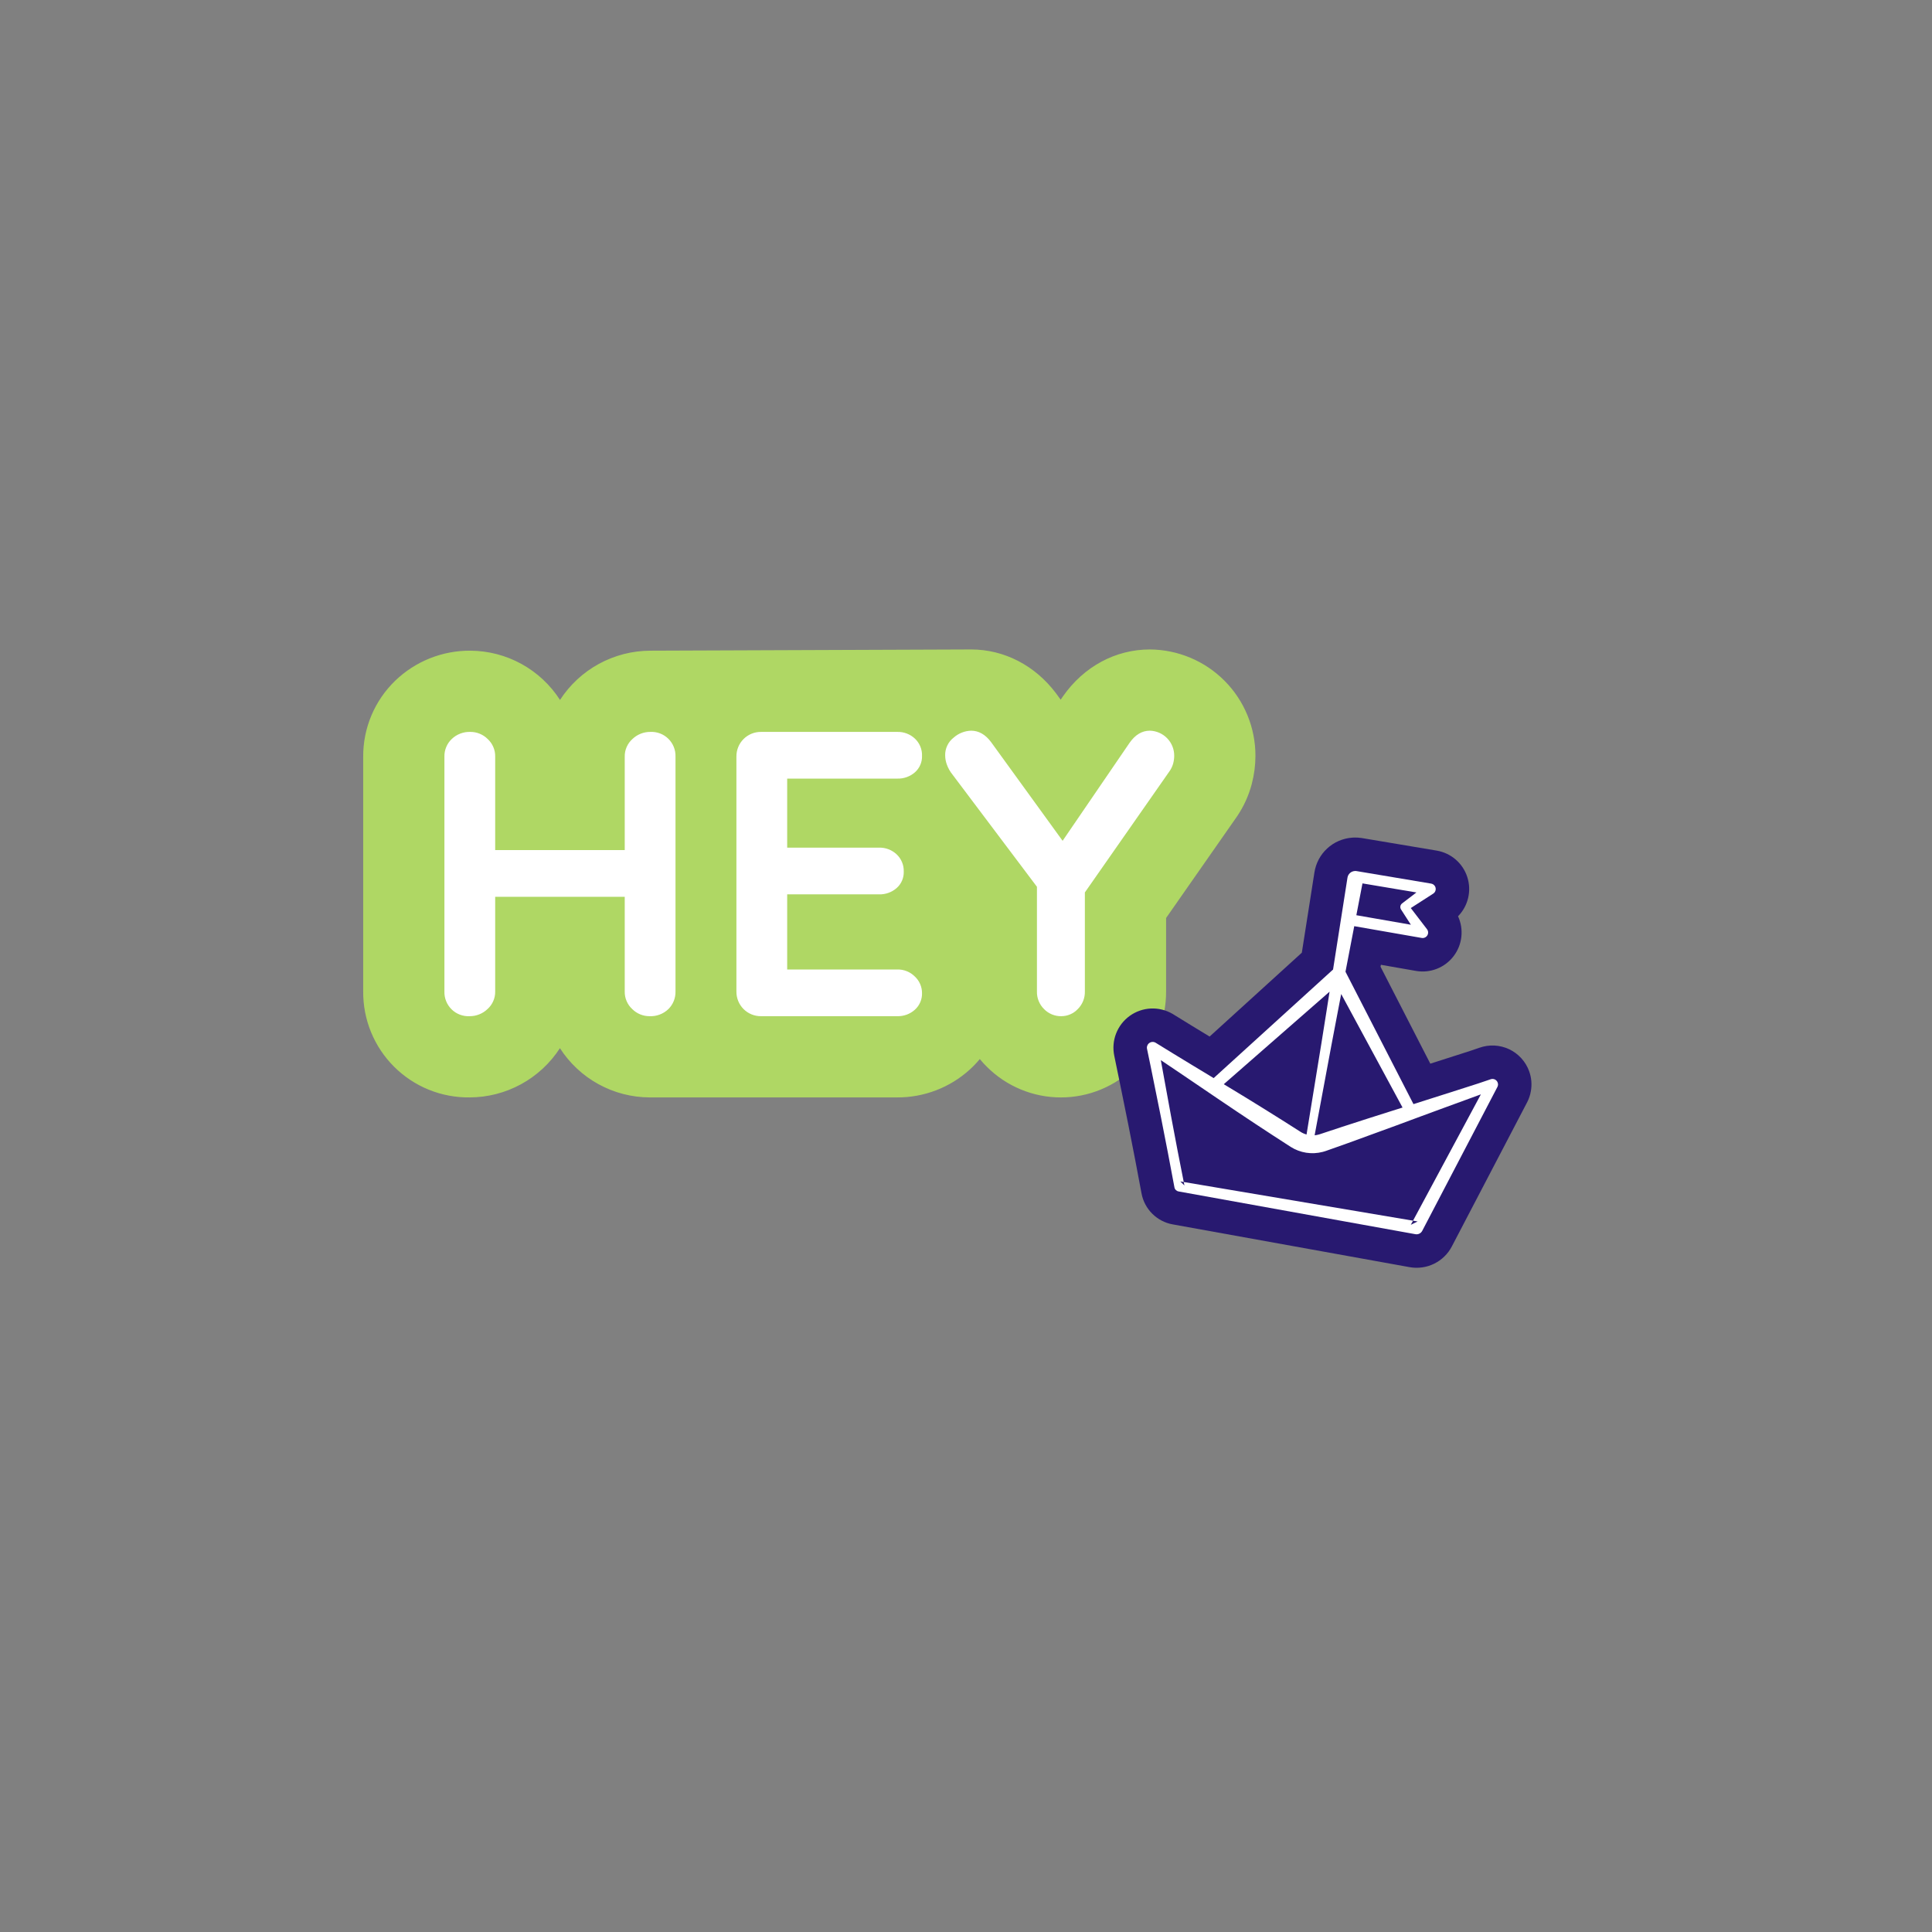 <svg xmlns="http://www.w3.org/2000/svg" xmlns:xlink="http://www.w3.org/1999/xlink" width="1080" zoomAndPan="magnify" viewBox="0 0 810 810" height="1080" preserveAspectRatio="xMidYMid meet" version="1.2"><rect x="0" y="0" width="810" height="810" fill="#808080" stroke="none"/><defs><clipPath id="c4378defcd"><path d="M 152.184 272.289 L 526.434 272.289 L 526.434 460.539 L 152.184 460.539 Z M 152.184 272.289 "/></clipPath><clipPath id="cb67552daf"><path d="M 466 351 L 643 351 L 643 532 L 466 532 Z M 466 351 "/></clipPath><clipPath id="85d0ccbbb5"><path d="M 484.52 336.051 L 658.145 366.363 L 628.215 537.77 L 454.594 507.457 Z M 484.52 336.051 "/></clipPath><clipPath id="8aa5df3f14"><path d="M 484.52 336.051 L 658.145 366.363 L 628.215 537.77 L 454.594 507.457 Z M 484.52 336.051 "/></clipPath><clipPath id="fc9c2565b8"><path d="M 562 384 L 563 384 L 563 386 L 562 386 Z M 562 384 "/></clipPath><clipPath id="8a16b315c4"><path d="M 484.52 336.051 L 658.145 366.363 L 628.215 537.77 L 454.594 507.457 Z M 484.52 336.051 "/></clipPath><clipPath id="e1731851e5"><path d="M 484.52 336.051 L 658.145 366.363 L 628.215 537.77 L 454.594 507.457 Z M 484.52 336.051 "/></clipPath><clipPath id="72cd9180ba"><path d="M 568 365 L 569 365 L 569 366 L 568 366 Z M 568 365 "/></clipPath><clipPath id="0ad1f6458d"><path d="M 484.52 336.051 L 658.145 366.363 L 628.215 537.77 L 454.594 507.457 Z M 484.52 336.051 "/></clipPath><clipPath id="ea7dd58b02"><path d="M 484.52 336.051 L 658.145 366.363 L 628.215 537.77 L 454.594 507.457 Z M 484.52 336.051 "/></clipPath><clipPath id="fbb3e5f153"><path d="M 480 365 L 629 365 L 629 518 L 480 518 Z M 480 365 "/></clipPath><clipPath id="4be1bc181b"><path d="M 484.52 336.051 L 658.145 366.363 L 628.215 537.77 L 454.594 507.457 Z M 484.52 336.051 "/></clipPath><clipPath id="e4decf9732"><path d="M 484.52 336.051 L 658.145 366.363 L 628.215 537.77 L 454.594 507.457 Z M 484.52 336.051 "/></clipPath><clipPath id="70c2c072be"><path d="M 568 365 L 569 365 L 569 366 L 568 366 Z M 568 365 "/></clipPath><clipPath id="ece1cf8bbd"><path d="M 484.52 336.051 L 658.145 366.363 L 628.215 537.77 L 454.594 507.457 Z M 484.52 336.051 "/></clipPath><clipPath id="d379137892"><path d="M 484.52 336.051 L 658.145 366.363 L 628.215 537.77 L 454.594 507.457 Z M 484.52 336.051 "/></clipPath><clipPath id="7990245016"><path d="M 562 384 L 563 384 L 563 386 L 562 386 Z M 562 384 "/></clipPath><clipPath id="2ac040ebf1"><path d="M 484.52 336.051 L 658.145 366.363 L 628.215 537.77 L 454.594 507.457 Z M 484.52 336.051 "/></clipPath><clipPath id="9d80b7365d"><path d="M 484.52 336.051 L 658.145 366.363 L 628.215 537.77 L 454.594 507.457 Z M 484.52 336.051 "/></clipPath><clipPath id="d183dc8afa"><path d="M 568 365 L 569 365 L 569 366 L 568 366 Z M 568 365 "/></clipPath><clipPath id="0b365ff63f"><path d="M 484.52 336.051 L 658.145 366.363 L 628.215 537.77 L 454.594 507.457 Z M 484.52 336.051 "/></clipPath><clipPath id="547eaf1796"><path d="M 484.52 336.051 L 658.145 366.363 L 628.215 537.77 L 454.594 507.457 Z M 484.52 336.051 "/></clipPath></defs><g id="c8adc880a1"><g clip-rule="nonzero" clip-path="url(#c4378defcd)"><path style=" stroke:none;fill-rule:nonzero;fill:#afd764;fill-opacity:1;" d="M 526.348 316.898 C 526.34 320.871 525.832 324.773 524.824 328.613 L 524.766 328.859 C 523.488 333.605 521.484 338.016 518.754 342.098 L 518.336 342.703 L 488.891 384.871 L 488.891 415.656 C 488.906 418.578 488.633 421.473 488.074 424.344 C 487.516 427.215 486.68 430 485.566 432.703 C 484.457 435.406 483.09 437.973 481.469 440.406 C 479.844 442.84 478 445.09 475.93 447.152 C 474.914 448.176 473.848 449.148 472.734 450.066 C 471.621 450.984 470.465 451.848 469.266 452.652 C 468.066 453.457 466.832 454.199 465.559 454.883 C 464.289 455.562 462.984 456.184 461.652 456.738 C 460.32 457.293 458.965 457.777 457.582 458.199 C 456.203 458.621 454.805 458.973 453.387 459.254 C 451.973 459.535 450.547 459.75 449.109 459.891 C 447.672 460.031 446.234 460.102 444.789 460.102 C 443.348 460.102 441.906 460.031 440.469 459.891 C 439.035 459.75 437.605 459.535 436.191 459.254 C 434.777 458.973 433.379 458.621 431.996 458.199 C 430.617 457.777 429.258 457.293 427.926 456.738 C 426.594 456.184 425.293 455.562 424.02 454.883 C 422.746 454.199 421.512 453.457 420.312 452.652 C 419.113 451.848 417.957 450.984 416.844 450.066 C 415.73 449.148 414.664 448.176 413.648 447.152 C 412.641 446.156 411.688 445.109 410.789 444.012 C 409.473 445.594 408.055 447.078 406.531 448.465 C 404.469 450.332 402.254 451.992 399.887 453.445 C 397.52 454.902 395.035 456.125 392.441 457.121 C 389.844 458.113 387.18 458.859 384.445 459.359 C 381.711 459.859 378.953 460.105 376.172 460.094 L 272.309 460.094 C 270.445 460.086 268.59 459.961 266.742 459.719 C 264.891 459.477 263.066 459.121 261.262 458.656 C 259.457 458.188 257.688 457.609 255.957 456.922 C 254.223 456.23 252.543 455.438 250.906 454.539 C 249.273 453.645 247.703 452.648 246.191 451.555 C 244.684 450.461 243.246 449.277 241.887 448.004 C 240.523 446.734 239.246 445.379 238.051 443.949 C 236.855 442.52 235.758 441.02 234.75 439.449 C 233.73 441.023 232.617 442.527 231.41 443.965 C 230.203 445.398 228.91 446.758 227.535 448.031 C 226.16 449.305 224.711 450.492 223.188 451.586 C 221.664 452.68 220.082 453.68 218.434 454.574 C 216.789 455.473 215.09 456.266 213.348 456.953 C 211.602 457.641 209.82 458.215 208.004 458.68 C 206.184 459.145 204.348 459.496 202.484 459.734 C 200.625 459.969 198.758 460.09 196.883 460.094 C 195.418 460.113 193.961 460.055 192.504 459.93 C 191.047 459.801 189.598 459.602 188.164 459.328 C 186.727 459.059 185.305 458.715 183.902 458.305 C 182.5 457.891 181.121 457.41 179.766 456.859 C 178.41 456.309 177.086 455.691 175.793 455.012 C 174.5 454.328 173.242 453.582 172.023 452.777 C 170.805 451.969 169.629 451.105 168.496 450.18 C 167.363 449.254 166.277 448.277 165.242 447.246 C 164.203 446.215 163.223 445.133 162.293 444.004 C 161.367 442.871 160.496 441.699 159.684 440.484 C 158.871 439.266 158.125 438.012 157.438 436.723 C 156.75 435.43 156.129 434.109 155.574 432.758 C 155.016 431.402 154.531 430.027 154.113 428.625 C 153.695 427.227 153.348 425.805 153.07 424.371 C 152.793 422.934 152.586 421.488 152.453 420.031 C 152.32 418.574 152.258 417.117 152.27 415.656 L 152.27 317.238 C 152.258 314.273 152.539 311.332 153.117 308.422 C 153.699 305.512 154.562 302.688 155.715 299.953 C 156.867 297.219 158.281 294.625 159.957 292.176 C 161.633 289.727 163.539 287.473 165.672 285.41 C 167.766 283.387 170.039 281.582 172.484 280.004 C 174.93 278.422 177.504 277.09 180.211 276.008 C 182.914 274.93 185.699 274.117 188.559 273.578 C 191.422 273.039 194.309 272.777 197.223 272.801 C 199.086 272.812 200.941 272.938 202.789 273.18 C 204.641 273.422 206.465 273.773 208.27 274.242 C 210.074 274.711 211.844 275.293 213.574 275.98 C 215.309 276.668 216.988 277.461 218.625 278.359 C 220.258 279.258 221.828 280.254 223.336 281.348 C 224.848 282.441 226.285 283.625 227.645 284.898 C 229.008 286.172 230.285 287.523 231.48 288.953 C 232.676 290.387 233.773 291.887 234.781 293.453 C 235.801 291.879 236.914 290.375 238.121 288.938 C 239.328 287.504 240.621 286.148 241.996 284.871 C 243.371 283.598 244.82 282.41 246.344 281.316 C 247.867 280.219 249.449 279.223 251.098 278.324 C 252.746 277.426 254.441 276.637 256.188 275.949 C 257.93 275.262 259.711 274.684 261.527 274.219 C 263.348 273.754 265.184 273.402 267.047 273.164 C 268.906 272.926 270.773 272.805 272.648 272.801 C 281.113 272.801 401.652 272.289 407.16 272.289 C 421.004 272.289 433.969 278.988 442.738 290.672 L 443.078 291.129 L 444.688 293.352 L 445.668 291.922 C 454.402 279.449 467.672 272.289 482.078 272.289 C 483.531 272.297 484.984 272.379 486.43 272.527 C 487.879 272.68 489.312 272.898 490.738 273.191 C 492.164 273.48 493.57 273.844 494.961 274.273 C 496.352 274.699 497.719 275.195 499.059 275.762 C 500.398 276.324 501.711 276.949 502.988 277.641 C 504.27 278.332 505.512 279.086 506.719 279.898 C 507.926 280.715 509.09 281.582 510.207 282.512 C 511.328 283.438 512.402 284.418 513.426 285.449 C 514.453 286.484 515.422 287.562 516.344 288.691 C 517.262 289.82 518.121 290.988 518.926 292.203 C 519.73 293.414 520.473 294.664 521.156 295.949 C 521.836 297.234 522.453 298.547 523.008 299.895 C 523.559 301.238 524.047 302.609 524.465 304 C 524.883 305.395 525.234 306.805 525.512 308.234 C 525.793 309.66 526.004 311.098 526.145 312.547 C 526.281 313.992 526.352 315.445 526.348 316.898 Z M 526.348 316.898 "/></g><path style=" stroke:none;fill-rule:nonzero;fill:#ffffff;fill-opacity:1;" d="M 283.207 317.238 L 283.207 415.656 C 283.242 417.043 283 418.379 282.484 419.668 C 281.965 420.953 281.215 422.086 280.227 423.062 C 279.168 424.082 277.949 424.848 276.574 425.367 C 275.199 425.883 273.777 426.109 272.309 426.039 C 270.953 426.043 269.648 425.789 268.395 425.27 C 267.141 424.754 266.035 424.02 265.074 423.062 C 264.039 422.109 263.25 420.988 262.699 419.699 C 262.148 418.406 261.891 417.059 261.922 415.656 L 261.922 375.98 L 207.609 375.98 L 207.609 415.656 C 207.637 417.066 207.367 418.418 206.801 419.711 C 206.238 421.008 205.426 422.121 204.375 423.062 C 203.367 424.027 202.215 424.766 200.918 425.281 C 199.621 425.797 198.277 426.051 196.883 426.039 C 196.188 426.074 195.496 426.039 194.809 425.93 C 194.121 425.82 193.453 425.641 192.801 425.395 C 192.152 425.148 191.531 424.836 190.945 424.461 C 190.363 424.082 189.82 423.652 189.324 423.164 C 188.828 422.676 188.387 422.141 188.004 421.562 C 187.617 420.984 187.297 420.371 187.039 419.723 C 186.777 419.078 186.59 418.41 186.469 417.727 C 186.352 417.039 186.301 416.352 186.324 415.656 L 186.324 317.238 C 186.289 315.844 186.539 314.504 187.074 313.215 C 187.609 311.922 188.379 310.797 189.391 309.832 C 190.441 308.828 191.645 308.07 193.004 307.551 C 194.363 307.035 195.77 306.801 197.223 306.855 C 198.578 306.852 199.883 307.105 201.137 307.625 C 202.391 308.141 203.496 308.875 204.457 309.832 C 205.492 310.785 206.281 311.906 206.832 313.199 C 207.383 314.488 207.641 315.836 207.609 317.238 L 207.609 356.402 L 261.922 356.402 L 261.922 317.238 C 261.895 315.828 262.164 314.477 262.73 313.184 C 263.293 311.891 264.105 310.773 265.16 309.832 C 266.164 308.871 267.316 308.129 268.613 307.613 C 269.91 307.098 271.254 306.844 272.648 306.855 C 273.344 306.82 274.035 306.855 274.723 306.965 C 275.41 307.074 276.078 307.254 276.73 307.5 C 277.379 307.746 278 308.059 278.586 308.434 C 279.168 308.812 279.711 309.242 280.207 309.73 C 280.703 310.219 281.145 310.754 281.527 311.332 C 281.914 311.91 282.234 312.523 282.492 313.172 C 282.754 313.816 282.941 314.484 283.062 315.168 C 283.18 315.855 283.23 316.543 283.207 317.238 Z M 283.207 317.238 "/><path style=" stroke:none;fill-rule:nonzero;fill:#ffffff;fill-opacity:1;" d="M 383.578 409.441 C 384.531 410.336 385.266 411.383 385.781 412.578 C 386.301 413.777 386.559 415.031 386.559 416.336 C 386.598 417.66 386.355 418.934 385.836 420.152 C 385.316 421.375 384.562 422.43 383.578 423.316 C 382.566 424.23 381.418 424.922 380.137 425.395 C 378.859 425.863 377.535 426.082 376.172 426.039 L 319.133 426.039 C 318.449 426.051 317.77 425.996 317.094 425.871 C 316.422 425.746 315.766 425.555 315.133 425.297 C 314.496 425.039 313.891 424.723 313.32 424.344 C 312.75 423.965 312.223 423.535 311.738 423.051 C 311.254 422.566 310.82 422.039 310.441 421.465 C 310.066 420.895 309.746 420.293 309.492 419.656 C 309.234 419.02 309.043 418.367 308.918 417.691 C 308.793 417.02 308.734 416.34 308.746 415.656 L 308.746 317.238 C 308.734 316.555 308.793 315.875 308.918 315.203 C 309.043 314.527 309.234 313.875 309.492 313.238 C 309.746 312.602 310.066 312 310.441 311.43 C 310.82 310.855 311.254 310.328 311.738 309.844 C 312.223 309.359 312.75 308.93 313.32 308.551 C 313.891 308.172 314.496 307.855 315.133 307.598 C 315.766 307.34 316.422 307.148 317.094 307.023 C 317.77 306.898 318.449 306.844 319.133 306.855 L 376.172 306.855 C 377.543 306.816 378.871 307.039 380.152 307.527 C 381.438 308.012 382.578 308.727 383.578 309.664 C 384.57 310.602 385.328 311.699 385.848 312.961 C 386.367 314.223 386.605 315.535 386.559 316.898 C 386.602 318.215 386.363 319.477 385.844 320.684 C 385.32 321.891 384.566 322.926 383.578 323.797 C 382.555 324.688 381.402 325.359 380.125 325.816 C 378.848 326.27 377.527 326.477 376.172 326.434 L 330.031 326.434 L 330.031 355.379 L 368.512 355.379 C 369.883 355.34 371.207 355.566 372.492 356.051 C 373.773 356.539 374.918 357.25 375.918 358.188 C 376.91 359.125 377.664 360.227 378.188 361.488 C 378.707 362.75 378.941 364.062 378.898 365.426 C 378.941 366.738 378.703 368 378.18 369.207 C 377.66 370.414 376.902 371.453 375.918 372.32 C 374.895 373.211 373.742 373.887 372.465 374.34 C 371.184 374.797 369.867 375.004 368.512 374.961 L 330.031 374.961 L 330.031 406.461 L 376.172 406.461 C 377.559 406.426 378.895 406.668 380.184 407.188 C 381.469 407.703 382.602 408.453 383.578 409.441 Z M 383.578 409.441 "/><path style=" stroke:none;fill-rule:nonzero;fill:#ffffff;fill-opacity:1;" d="M 492.293 316.898 C 492.285 317.969 492.145 319.02 491.867 320.051 C 491.559 321.18 491.078 322.23 490.422 323.199 L 454.836 374.152 L 454.836 415.656 C 454.871 417.043 454.629 418.379 454.113 419.668 C 453.594 420.953 452.844 422.086 451.855 423.062 C 450.961 424.012 449.914 424.746 448.715 425.262 C 447.516 425.781 446.266 426.039 444.961 426.039 C 443.602 426.066 442.293 425.816 441.035 425.301 C 439.777 424.781 438.672 424.035 437.723 423.062 C 436.734 422.086 435.984 420.953 435.465 419.668 C 434.945 418.379 434.707 417.043 434.742 415.656 L 434.742 371.785 L 399.328 324.73 C 398.293 323.449 397.496 322.031 396.945 320.477 C 396.512 319.266 396.285 318.016 396.266 316.73 C 396.23 315.27 396.527 313.879 397.16 312.559 C 397.789 311.238 398.684 310.133 399.84 309.238 C 400.852 308.34 401.988 307.645 403.246 307.148 C 404.504 306.648 405.809 306.383 407.16 306.344 C 410.34 306.344 413.121 307.934 415.504 311.109 L 445.504 352.512 L 473.566 311.449 C 475.949 308.047 478.785 306.344 482.078 306.344 C 482.758 306.359 483.43 306.441 484.094 306.59 C 484.758 306.738 485.402 306.949 486.027 307.223 C 486.648 307.492 487.242 307.824 487.801 308.215 C 488.359 308.602 488.875 309.039 489.348 309.531 C 489.82 310.02 490.242 310.547 490.613 311.121 C 490.984 311.691 491.293 312.293 491.547 312.926 C 491.801 313.555 491.988 314.207 492.113 314.875 C 492.238 315.543 492.301 316.219 492.293 316.898 Z M 492.293 316.898 "/><g clip-rule="nonzero" clip-path="url(#cb67552daf)"><g clip-rule="nonzero" clip-path="url(#85d0ccbbb5)"><g clip-rule="nonzero" clip-path="url(#8aa5df3f14)"><path style=" stroke:none;fill-rule:nonzero;fill:#281970;fill-opacity:1;" d="M 641.82 457.48 C 641.539 459.109 641.02 460.66 640.266 462.133 C 640.211 462.23 640.16 462.332 640.102 462.434 L 608.707 522.539 C 608.301 523.32 607.836 524.066 607.312 524.777 C 606.789 525.484 606.211 526.148 605.582 526.766 C 604.949 527.383 604.277 527.945 603.555 528.457 C 602.836 528.965 602.082 529.414 601.293 529.805 C 600.5 530.195 599.684 530.52 598.84 530.781 C 598 531.043 597.141 531.234 596.27 531.355 C 595.395 531.48 594.516 531.535 593.637 531.52 C 592.754 531.504 591.879 531.418 591.012 531.266 L 590.941 531.254 L 491.656 513.328 L 491.602 513.316 C 490.801 513.172 490.012 512.965 489.242 512.699 C 488.473 512.434 487.727 512.109 487.004 511.734 C 486.281 511.355 485.594 510.926 484.938 510.441 C 484.281 509.961 483.664 509.43 483.086 508.855 C 482.508 508.281 481.977 507.664 481.492 507.012 C 481.008 506.355 480.574 505.668 480.195 504.945 C 479.812 504.227 479.488 503.48 479.219 502.711 C 478.953 501.941 478.742 501.156 478.594 500.355 C 477.824 496.184 477.012 491.922 476.227 487.805 L 475.871 485.949 L 473.043 471.496 L 470.117 457.027 C 469.137 452.172 468.176 447.422 467.168 442.656 C 467.004 441.883 466.898 441.098 466.848 440.309 C 466.797 439.516 466.801 438.727 466.867 437.934 C 466.93 437.145 467.051 436.363 467.227 435.59 C 467.402 434.816 467.633 434.062 467.922 433.324 C 468.207 432.582 468.543 431.867 468.934 431.18 C 469.32 430.488 469.758 429.828 470.242 429.199 C 470.727 428.574 471.254 427.984 471.824 427.434 C 472.395 426.883 473 426.375 473.645 425.91 C 474.285 425.449 474.961 425.031 475.664 424.668 C 476.367 424.301 477.09 423.988 477.84 423.727 C 478.59 423.465 479.352 423.258 480.129 423.109 C 480.906 422.957 481.691 422.863 482.484 422.824 C 483.277 422.789 484.066 422.809 484.855 422.883 C 485.645 422.961 486.426 423.094 487.195 423.285 C 487.965 423.473 488.715 423.719 489.449 424.016 C 490.184 424.312 490.895 424.664 491.578 425.062 C 491.723 425.145 491.867 425.234 492.008 425.32 C 494.922 427.133 497.289 428.586 499.457 429.906 L 507.137 434.578 L 545.797 399.422 L 548.371 383.023 L 548.383 382.969 L 548.434 382.637 L 551.074 365.797 C 551.223 364.84 551.445 363.902 551.75 362.984 C 552.051 362.066 552.43 361.18 552.883 360.324 C 553.336 359.469 553.855 358.656 554.445 357.891 C 555.035 357.121 555.684 356.41 556.391 355.754 C 557.102 355.094 557.859 354.5 558.668 353.969 C 559.477 353.441 560.324 352.98 561.211 352.594 C 562.098 352.207 563.008 351.895 563.949 351.66 C 564.887 351.426 565.836 351.273 566.801 351.199 C 567.039 351.18 567.348 351.156 567.707 351.148 C 568.75 351.117 569.785 351.18 570.816 351.336 C 570.926 351.352 571.031 351.367 571.133 351.387 L 571.137 351.387 L 602.238 356.602 L 602.434 356.637 C 603.898 356.891 605.305 357.34 606.648 357.98 C 607.992 358.617 609.223 359.426 610.348 360.402 C 611.469 361.379 612.441 362.488 613.262 363.73 C 614.078 364.973 614.719 366.301 615.172 367.719 C 615.629 369.133 615.887 370.586 615.945 372.07 C 616.004 373.559 615.863 375.027 615.52 376.473 C 615.18 377.922 614.648 379.297 613.93 380.602 C 613.211 381.906 612.332 383.086 611.289 384.148 C 611.91 385.5 612.336 386.906 612.574 388.371 C 612.809 389.836 612.844 391.305 612.68 392.781 C 612.512 394.254 612.152 395.68 611.602 397.059 C 611.047 398.434 610.32 399.711 609.418 400.891 C 608.516 402.07 607.473 403.105 606.289 404 C 605.105 404.895 603.824 405.613 602.441 406.16 C 601.062 406.703 599.633 407.055 598.16 407.211 C 596.684 407.367 595.215 407.32 593.75 407.078 L 578.945 404.492 L 578.789 405.297 L 599.664 445.949 C 599.762 445.918 599.863 445.883 599.957 445.852 L 612.289 441.91 C 615.07 441.023 617.691 440.191 620.246 439.277 C 620.746 439.098 621.258 438.945 621.777 438.816 C 622.293 438.688 622.816 438.582 623.348 438.504 C 623.875 438.426 624.406 438.375 624.938 438.348 C 625.473 438.32 626.004 438.32 626.539 438.348 C 627.07 438.375 627.602 438.426 628.129 438.504 C 628.66 438.582 629.184 438.688 629.699 438.816 C 630.219 438.945 630.727 439.102 631.23 439.281 C 631.734 439.461 632.227 439.664 632.711 439.891 C 633.191 440.121 633.664 440.371 634.121 440.645 C 634.578 440.918 635.023 441.215 635.453 441.531 C 635.883 441.852 636.293 442.188 636.691 442.547 C 637.086 442.902 637.465 443.281 637.824 443.676 C 638.184 444.07 638.523 444.48 638.84 444.91 C 639.16 445.34 639.457 445.781 639.734 446.238 C 640.008 446.695 640.262 447.164 640.492 447.648 C 640.719 448.129 640.926 448.621 641.105 449.125 C 641.109 449.129 641.109 449.129 641.109 449.133 C 642.086 451.855 642.324 454.637 641.82 457.48 Z M 641.82 457.48 "/></g></g></g><g clip-rule="nonzero" clip-path="url(#fc9c2565b8)"><g clip-rule="nonzero" clip-path="url(#8a16b315c4)"><g clip-rule="nonzero" clip-path="url(#e1731851e5)"><path style=" stroke:none;fill-rule:nonzero;fill:#281970;fill-opacity:1;" d="M 562.227 385.203 C 562.23 385.121 562.242 385.043 562.254 384.965 C 562.258 384.941 562.262 384.922 562.27 384.898 C 562.27 384.883 562.273 384.867 562.285 384.855 Z M 562.227 385.203 "/></g></g></g><g clip-rule="nonzero" clip-path="url(#72cd9180ba)"><g clip-rule="nonzero" clip-path="url(#0ad1f6458d)"><g clip-rule="nonzero" clip-path="url(#ea7dd58b02)"><path style=" stroke:none;fill-rule:nonzero;fill:#281970;fill-opacity:1;" d="M 568.184 365.168 C 568.191 365.164 568.199 365.168 568.203 365.172 C 568.188 365.172 568.176 365.172 568.16 365.172 C 568.172 365.172 568.176 365.168 568.184 365.168 Z M 568.184 365.168 "/><path style=" stroke:none;fill-rule:nonzero;fill:#281970;fill-opacity:1;" d="M 568.719 365.207 C 568.617 365.191 568.516 365.18 568.414 365.176 C 568.352 365.172 568.285 365.168 568.223 365.172 C 568.242 365.172 568.262 365.168 568.285 365.168 L 568.297 365.172 C 568.32 365.164 568.34 365.164 568.359 365.168 C 568.418 365.168 568.48 365.172 568.539 365.184 C 568.547 365.18 568.559 365.184 568.566 365.184 C 568.578 365.18 568.59 365.184 568.598 365.191 L 568.609 365.191 C 568.621 365.195 568.637 365.191 568.648 365.195 Z M 568.719 365.207 "/></g></g></g><g clip-rule="nonzero" clip-path="url(#fbb3e5f153)"><g clip-rule="nonzero" clip-path="url(#4be1bc181b)"><g clip-rule="nonzero" clip-path="url(#e4decf9732)"><path style=" stroke:none;fill-rule:nonzero;fill:#ffffff;fill-opacity:1;" d="M 627.91 453.879 C 627.809 453.594 627.656 453.336 627.449 453.109 C 627.242 452.883 627.004 452.703 626.727 452.57 C 626.449 452.441 626.16 452.367 625.855 452.355 C 625.547 452.34 625.25 452.383 624.965 452.488 C 621.547 453.703 618.078 454.785 614.625 455.891 L 604.254 459.203 C 600.375 460.453 596.492 461.688 592.605 462.906 L 564.102 407.402 L 567.773 388.301 L 596.059 393.238 C 596.523 393.316 596.973 393.258 597.402 393.062 C 597.832 392.863 598.168 392.562 598.414 392.16 C 598.66 391.754 598.77 391.316 598.742 390.844 C 598.719 390.371 598.562 389.949 598.273 389.57 L 591.48 380.707 L 600.879 374.66 C 601.445 374.289 601.785 373.773 601.898 373.105 C 601.949 372.805 601.941 372.508 601.875 372.207 C 601.805 371.91 601.684 371.637 601.508 371.391 C 601.328 371.141 601.113 370.934 600.852 370.773 C 600.594 370.613 600.312 370.504 600.012 370.457 L 599.922 370.438 L 568.785 365.215 L 568.723 365.207 C 568.617 365.191 568.516 365.18 568.418 365.176 C 568.352 365.168 568.289 365.168 568.223 365.172 C 568.219 365.168 568.211 365.172 568.203 365.172 C 568.191 365.168 568.176 365.172 568.164 365.168 C 568.148 365.168 568.148 365.172 568.137 365.172 C 568.121 365.168 568.105 365.168 568.09 365.172 C 568.047 365.172 568.008 365.176 567.965 365.184 C 567.594 365.207 567.234 365.297 566.891 365.441 C 566.547 365.59 566.238 365.793 565.961 366.043 C 565.688 366.297 565.461 366.59 565.285 366.918 C 565.109 367.246 564.992 367.598 564.934 367.969 L 562.293 384.809 L 562.293 384.812 C 562.289 384.816 562.285 384.82 562.289 384.832 L 562.289 384.836 C 562.289 384.84 562.281 384.844 562.285 384.855 L 562.23 385.199 L 558.891 406.48 L 508.836 451.996 L 499.773 446.516 L 492.176 441.895 C 489.645 440.355 487.121 438.805 484.605 437.238 L 484.535 437.191 C 484.121 436.938 483.676 436.82 483.191 436.832 C 482.707 436.848 482.27 436.996 481.875 437.273 C 481.477 437.551 481.191 437.914 481.016 438.367 C 480.836 438.816 480.797 439.277 480.898 439.75 C 481.922 444.578 482.898 449.414 483.871 454.25 L 486.805 468.754 L 489.645 483.277 C 490.57 488.121 491.504 492.965 492.391 497.82 C 492.469 498.25 492.664 498.617 492.973 498.93 C 493.285 499.238 493.652 499.43 494.086 499.512 L 494.117 499.516 L 593.418 517.441 C 593.699 517.492 593.98 517.496 594.266 517.457 C 594.551 517.418 594.82 517.336 595.078 517.207 C 595.336 517.082 595.566 516.918 595.77 516.719 C 595.977 516.52 596.145 516.293 596.277 516.039 L 627.766 455.762 L 627.789 455.715 C 628.098 455.121 628.137 454.508 627.91 453.879 Z M 571.223 370.367 L 593.844 374.164 L 587.824 378.77 C 587.637 378.914 587.48 379.086 587.359 379.289 C 587.238 379.492 587.156 379.707 587.113 379.941 C 587.074 380.172 587.078 380.406 587.125 380.637 C 587.172 380.867 587.258 381.082 587.383 381.281 L 591.516 387.699 L 568.656 383.707 Z M 555.66 451.84 C 557.379 442.641 559.07 433.438 560.859 424.254 L 562.301 416.746 L 588.027 464.344 C 586.516 464.816 585 465.297 583.484 465.773 C 576.559 467.957 569.645 470.168 562.746 472.418 L 557.574 474.129 L 554.992 474.984 L 553.695 475.414 L 553.379 475.516 L 553.145 475.582 C 552.992 475.637 552.836 475.68 552.676 475.715 C 552.18 475.848 551.676 475.934 551.164 475.973 Z M 557.43 415.762 L 556.227 423.441 C 554.793 432.691 553.27 441.926 551.766 451.16 L 547.777 475.648 C 546.855 475.391 545.992 475.004 545.188 474.48 C 540.184 471.305 535.191 468.117 530.148 465 C 525.117 461.867 520.062 458.773 514.988 455.715 L 513.078 454.559 Z M 592.418 511.777 L 594.348 512.102 L 591.488 513.504 L 592.418 511.777 L 496.289 495.562 C 496.379 496.043 496.48 496.531 496.574 497.012 L 494.848 495.32 L 496.289 495.562 C 495.41 491.211 494.566 486.848 493.723 482.492 L 490.969 467.949 L 488.305 453.395 C 487.762 450.418 487.219 447.445 486.68 444.473 C 487.578 445.074 488.473 445.676 489.371 446.277 L 496.738 451.246 L 511.453 461.23 C 516.359 464.555 521.285 467.855 526.227 471.125 C 531.164 474.402 536.145 477.609 541.121 480.828 C 542.109 481.453 543.148 481.973 544.238 482.387 C 545.332 482.801 546.457 483.098 547.609 483.281 C 548.762 483.461 549.922 483.523 551.09 483.465 C 552.254 483.41 553.402 483.234 554.535 482.941 C 554.816 482.875 555.094 482.789 555.371 482.699 L 555.785 482.566 L 556.109 482.453 L 557.395 482 L 565.094 479.27 C 571.922 476.812 578.738 474.324 585.551 471.805 C 592.359 469.289 599.16 466.738 605.984 464.258 L 616.211 460.52 C 617.762 459.949 619.309 459.379 620.867 458.816 Z M 592.418 511.777 "/></g></g></g><g clip-rule="nonzero" clip-path="url(#70c2c072be)"><g clip-rule="nonzero" clip-path="url(#ece1cf8bbd)"><g clip-rule="nonzero" clip-path="url(#d379137892)"><path style=" stroke:none;fill-rule:nonzero;fill:#ffffff;fill-opacity:1;" d="M 568.184 365.168 C 568.195 365.168 568.211 365.168 568.223 365.172 C 568.215 365.172 568.207 365.172 568.203 365.172 C 568.188 365.172 568.176 365.172 568.16 365.172 C 568.172 365.172 568.176 365.168 568.184 365.168 Z M 568.184 365.168 "/><path style=" stroke:none;fill-rule:nonzero;fill:#ffffff;fill-opacity:1;" d="M 568.297 365.172 L 568.414 365.176 C 568.352 365.172 568.285 365.168 568.223 365.172 C 568.242 365.172 568.262 365.168 568.285 365.168 Z M 568.297 365.172 "/><path style=" stroke:none;fill-rule:nonzero;fill:#ffffff;fill-opacity:1;" d="M 568.719 365.207 C 568.617 365.191 568.516 365.18 568.414 365.176 L 568.539 365.184 C 568.547 365.18 568.559 365.184 568.566 365.184 C 568.578 365.18 568.59 365.184 568.598 365.191 L 568.609 365.191 C 568.621 365.195 568.637 365.191 568.648 365.195 Z M 568.719 365.207 "/></g></g></g><g clip-rule="nonzero" clip-path="url(#7990245016)"><g clip-rule="nonzero" clip-path="url(#2ac040ebf1)"><g clip-rule="nonzero" clip-path="url(#9d80b7365d)"><path style=" stroke:none;fill-rule:nonzero;fill:#ffffff;fill-opacity:1;" d="M 562.285 384.855 L 562.227 385.203 C 562.23 385.121 562.242 385.043 562.254 384.965 C 562.258 384.941 562.262 384.922 562.27 384.898 C 562.27 384.883 562.273 384.867 562.285 384.855 Z M 562.285 384.855 "/></g></g></g><g clip-rule="nonzero" clip-path="url(#d183dc8afa)"><g clip-rule="nonzero" clip-path="url(#0b365ff63f)"><g clip-rule="nonzero" clip-path="url(#547eaf1796)"><path style=" stroke:none;fill-rule:nonzero;fill:#ffffff;fill-opacity:1;" d="M 568.184 365.168 C 568.191 365.164 568.199 365.168 568.203 365.172 C 568.188 365.172 568.176 365.172 568.16 365.172 C 568.172 365.172 568.176 365.168 568.184 365.168 Z M 568.184 365.168 "/><path style=" stroke:none;fill-rule:nonzero;fill:#ffffff;fill-opacity:1;" d="M 568.719 365.207 C 568.617 365.191 568.516 365.18 568.414 365.176 C 568.352 365.172 568.285 365.168 568.223 365.172 C 568.242 365.172 568.262 365.168 568.285 365.168 L 568.297 365.172 C 568.32 365.164 568.34 365.164 568.359 365.168 C 568.418 365.168 568.48 365.172 568.539 365.184 C 568.547 365.18 568.559 365.184 568.566 365.184 C 568.578 365.18 568.59 365.184 568.598 365.191 L 568.609 365.191 C 568.621 365.195 568.637 365.191 568.648 365.195 Z M 568.719 365.207 "/></g></g></g></g></svg>
